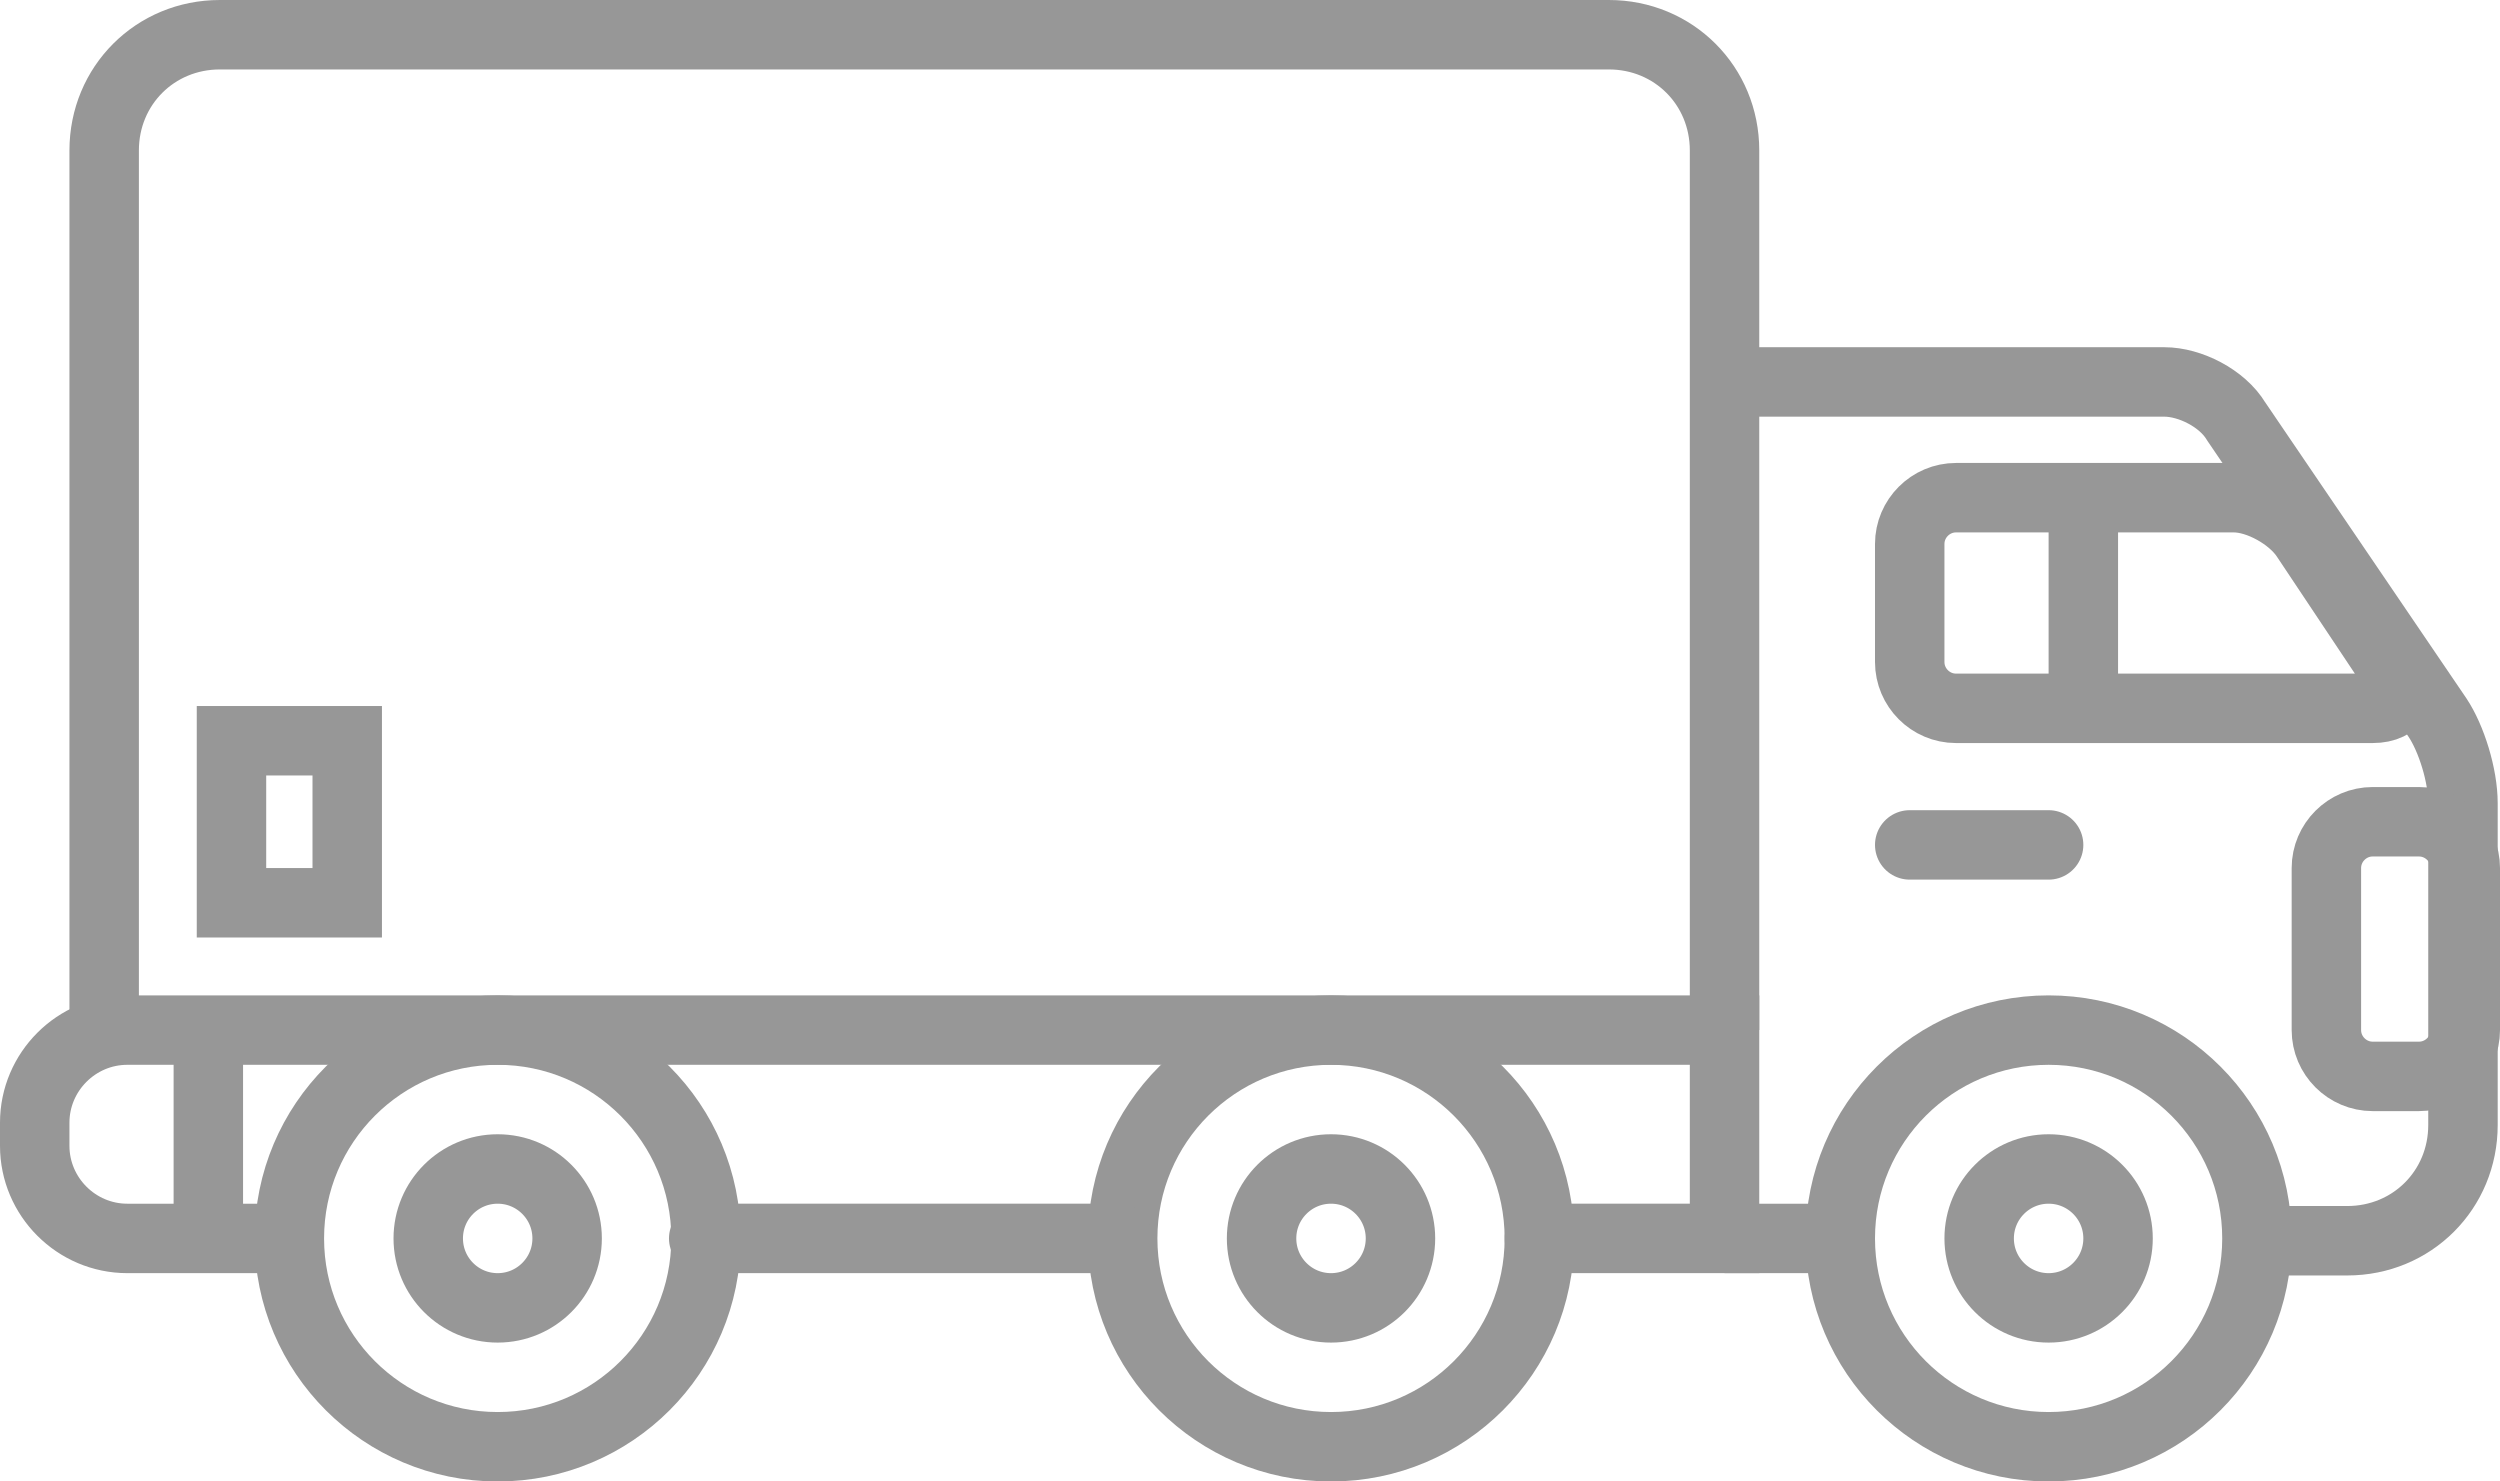 <svg width="108" height="64" xmlns="http://www.w3.org/2000/svg">
 <style>.st0,.st1,.st3{fill:none;stroke:#979797;stroke-width:3}.st1{stroke-linecap:round}.st3{stroke-linecap:square}</style>

 <g>
  <title>background</title>
  <rect fill="none" id="canvas_background" height="419.808" width="419.808" y="-1" x="-1"/>
 </g>
 <g>
  <title>Layer 1</title>
  <g id="Group">
   <path d="m23.8,1.5l45.7,0c2.8,0 5,2.2 5,5l0,38m-70,0l0,-38c0,-2.8 2.2,-5 5,-5l15,0" class="st0" id="Rectangle"/>
   <path d="m10,32l5,0l0,7l-5,0l0,-7z" class="st0" id="Rectangle-4"/>
   <circle r="9" cy="53.5" cx="21.5" class="st1" id="Oval"/>
   <circle r="3" cy="53.5" cx="21.5" class="st1" id="Oval_1_"/>
   <circle r="9" cy="53.5" cx="88.5" class="st1" id="Oval_2_"/>
   <circle r="3" cy="53.5" cx="88.5" class="st1" id="Oval_3_"/>
   <circle r="9" cy="53.5" cx="57.5" class="st1" id="Oval_4_"/>
   <circle r="3" cy="53.5" cx="57.5" class="st1" id="Oval_5_"/>
   <path stroke-linejoin="round" stroke-width="3" stroke="#979797" fill="none" d="m79.4,53.5l-4.9,0m0,-37l17,0m-4,0l6,0c1.1,0 2.5,0.7 3.1,1.7l8.7,12.8c0.6,0.9 1.1,2.5 1.1,3.7l0,13.9c0,2.8 -2.2,5 -5,5l-4.1,0" id="Rectangle_1_"/>
   <path d="m82.5,23.5c0,-1.1 0.9,-2 2,-2l12,0c1.1,0 2.5,0.8 3.1,1.7l3.8,5.7c0.6,0.9 0.2,1.7 -0.9,1.7l-18,0c-1.1,0 -2,-0.9 -2,-2l0,-5.1z" class="st1" id="Rectangle-2"/>
   <path d="m90,22l0,8" class="st3" id="Line"/>
   <path d="m102.5,35.5l2,0c1.1,0 2,0.9 2,2l0,7c0,1.1 -0.9,2 -2,2l-2,0c-1.1,0 -2,-0.9 -2,-2l0,-7c0,-1.1 0.9,-2 2,-2z" class="st1" id="Rectangle-3"/>
   <path d="m12.3,53.5l-6.8,0c-2.2,0 -4,-1.8 -4,-4l0,-1c0,-2.2 1.8,-4 4,-4l69,0l0,9l-8,0m-18.2,0l-17.9,0" class="st1" id="Rectangle_2_"/>
   <path d="m9,45l0,8" class="st3" id="Line_1_"/>
   <path d="m82.5,36.5l6,0" class="st1" id="Line_2_"/>
  </g>
 </g>
</svg>